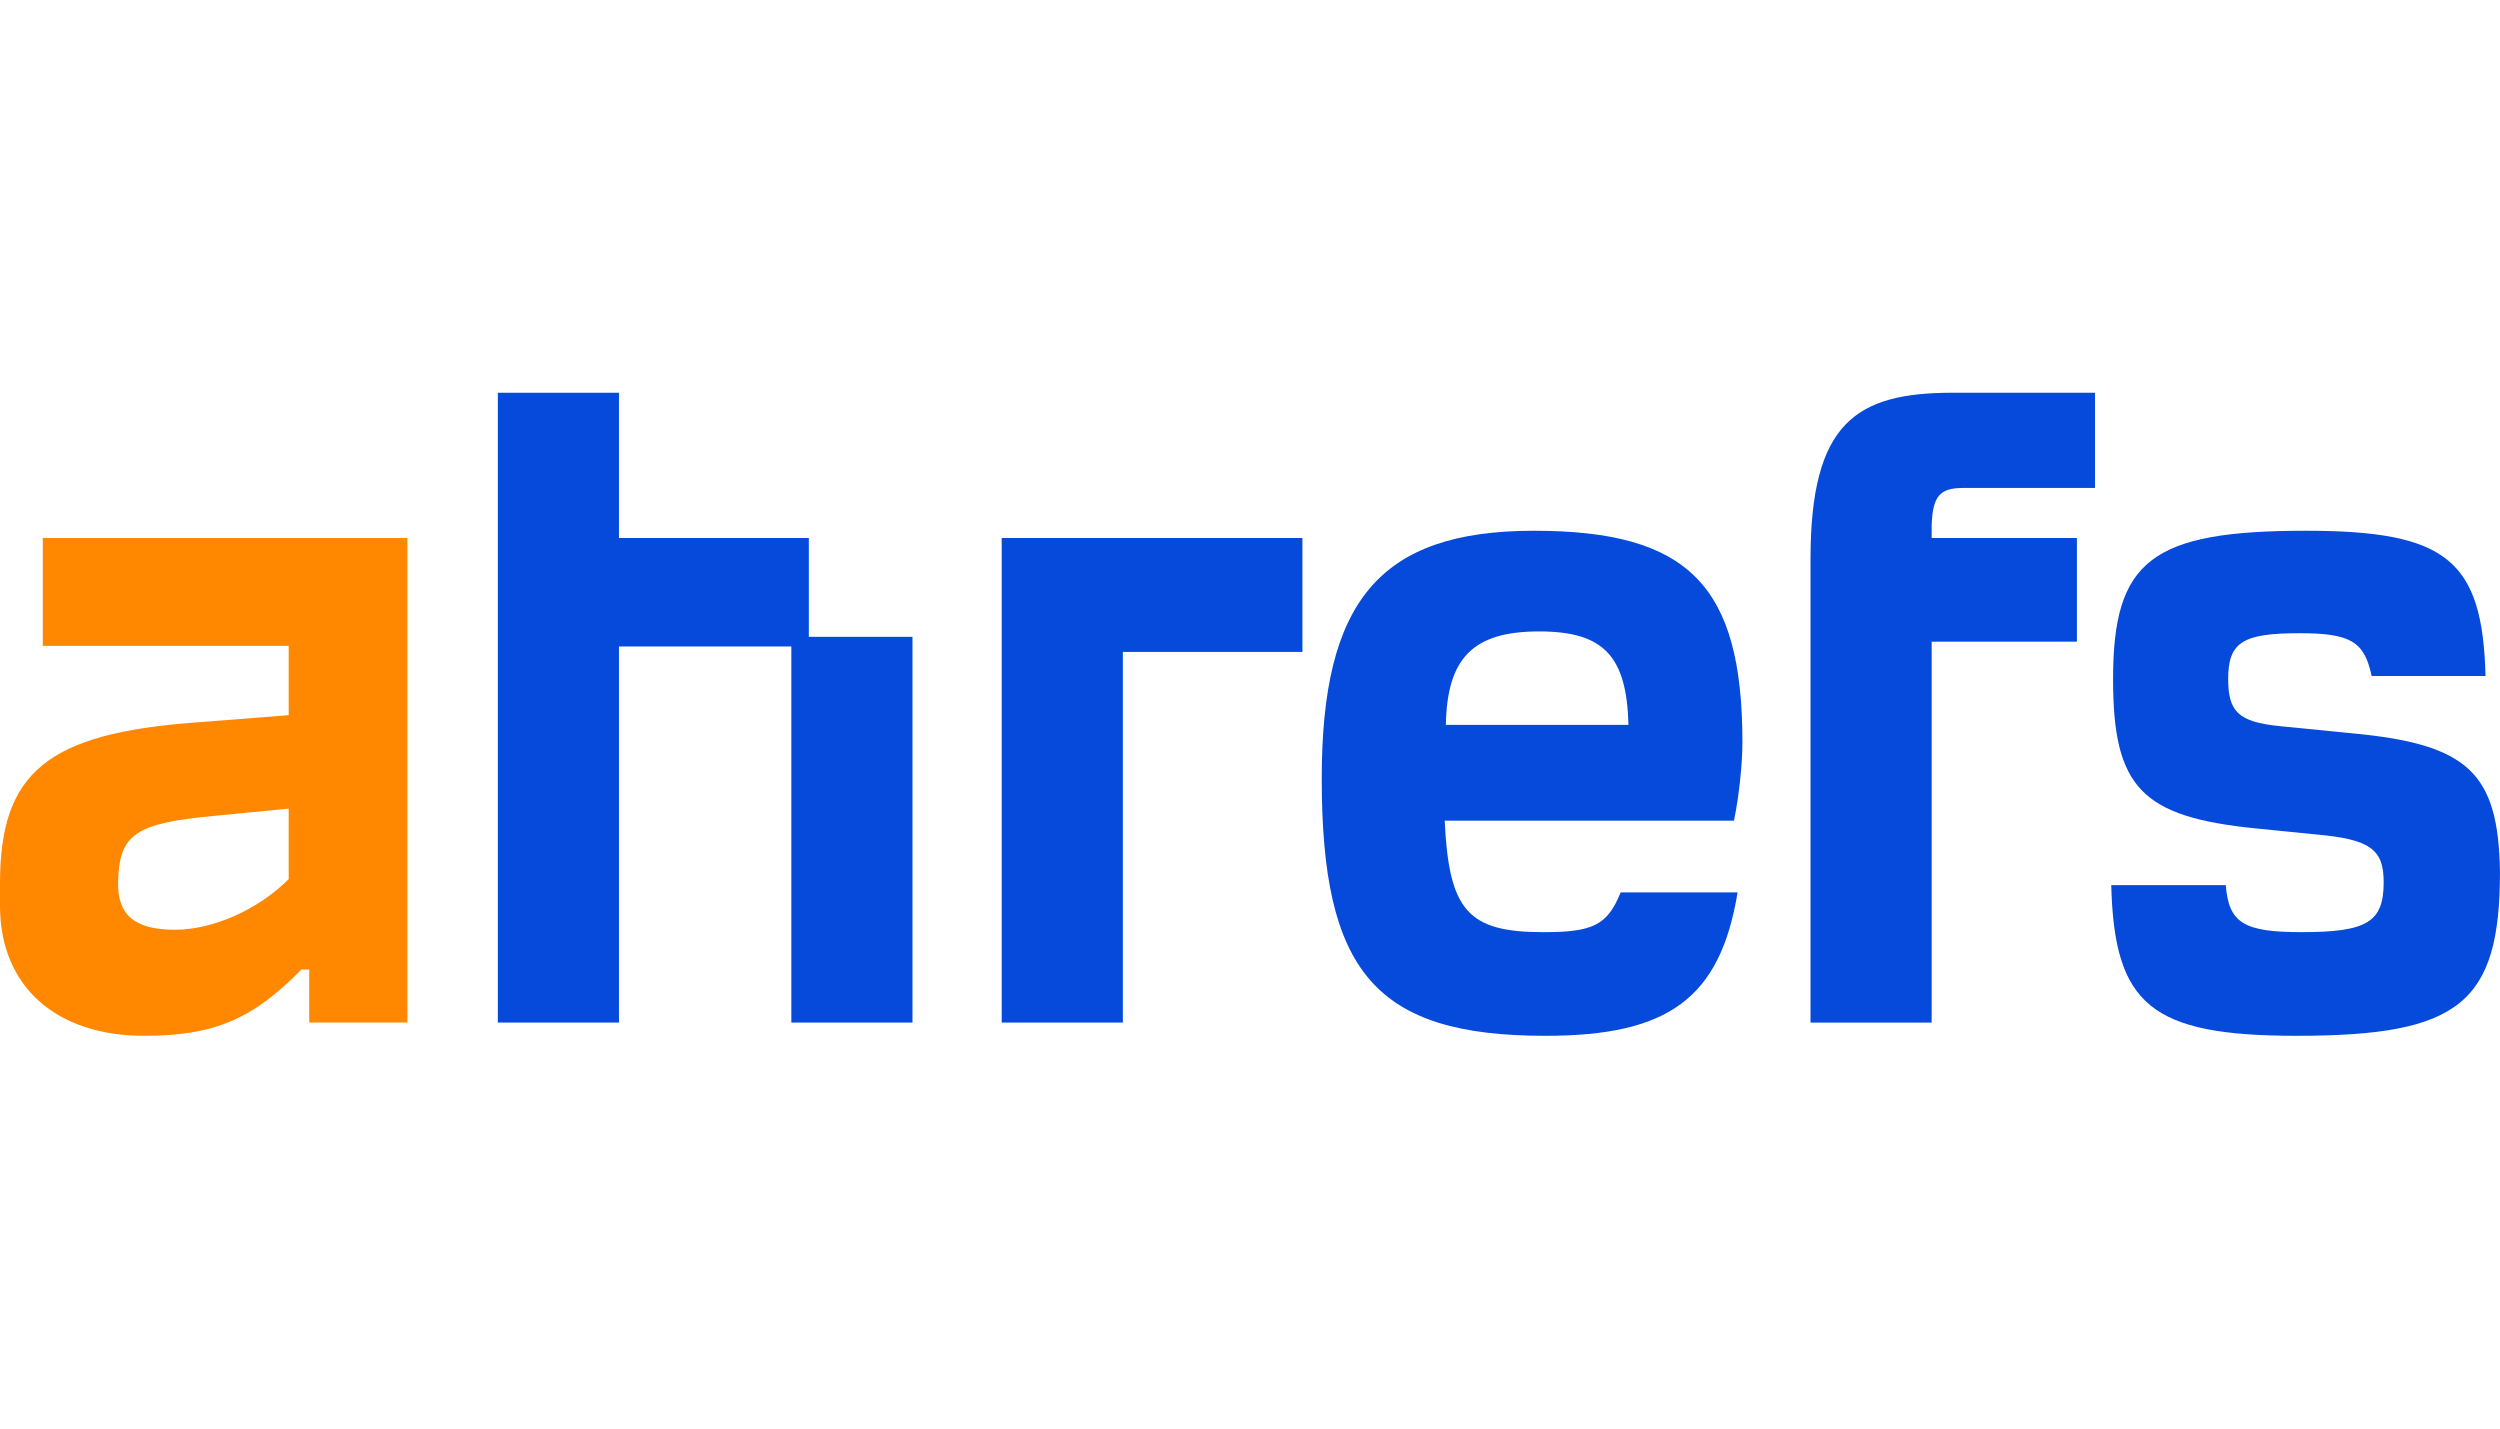 <?xml version="1.0" encoding="utf-8"?>
<!-- Generator: Adobe Illustrator 28.1.0, SVG Export Plug-In . SVG Version: 6.00 Build 0)  -->
<svg version="1.1" id="Logo" xmlns="http://www.w3.org/2000/svg" xmlns:xlink="http://www.w3.org/1999/xlink" x="0px" y="0px"
	 width="140px" height="80px" viewBox="0 0 140 80" style="enable-background:new 0 0 140 80;" xml:space="preserve">
<style type="text/css">
	.st0{fill:#FF8800;}
	.st1{fill:#054ADA;}
</style>
<g>
	<path class="st0" d="M2.396,36.169h13.77v3.881l-5.164,0.405C2.633,41.063,0,43.257,0,49.467v1.249c0,4.556,3.173,7.29,8.067,7.29
		c3.881,0,6.075-0.911,8.809-3.713h0.439v2.97h5.501V30.128H2.396V36.169L2.396,36.169z M16.167,49.231
		c-1.721,1.721-4.253,2.835-6.379,2.835c-2.261,0-3.24-0.844-3.173-2.734c0.068-2.633,1.013-3.24,5.4-3.645l4.151-0.405
		C16.167,45.316,16.167,49.231,16.167,49.231z"/>
	<path class="st1" d="M131.697,41.063l-4.084-0.405c-2.261-0.236-2.835-0.81-2.835-2.633c0-2.059,0.81-2.565,3.983-2.565
		c2.835,0,3.645,0.439,4.05,2.396h6.379c-0.169-6.48-2.16-8.134-10.058-8.134c-8.64,0-10.8,1.654-10.8,8.303
		c0,6.075,1.586,7.729,8.033,8.37l3.375,0.338c3.004,0.27,3.746,0.844,3.746,2.666c0,2.228-0.911,2.801-4.59,2.801
		c-3.24,0-4.084-0.506-4.253-2.633h-6.413c0.169,6.716,2.228,8.438,10.395,8.438c9.113,0,11.374-1.823,11.374-9.214
		C139.899,43.291,138.245,41.671,131.697,41.063L131.697,41.063z"/>
	<path class="st1" d="M97.575,41.569c0-8.775-3.004-11.847-11.678-11.847s-11.88,3.983-11.88,13.872
		c0,10.8,2.97,14.412,12.522,14.412c6.885,0,9.788-2.093,10.767-8.033h-6.548c-0.743,1.823-1.519,2.228-4.32,2.228
		c-4.219,0-5.299-1.181-5.535-6.244h16.201C97.406,44.472,97.575,42.717,97.575,41.569z M80.969,40.591
		c0.067-3.814,1.586-5.231,5.231-5.231c3.645,0,4.894,1.418,4.995,5.231H80.969z"/>
	<polygon class="st1" points="45.294,30.128 34.663,30.128 34.663,21.994 27.879,21.994 27.879,57.264 34.663,57.264 34.663,36.203 
		44.315,36.203 44.315,57.264 51.099,57.264 51.099,35.663 45.294,35.663 	"/>
	<path class="st1" d="M101.389,31.309v25.955h6.784V35.933h8.134v-5.805h-8.134v-0.743c0.068-1.586,0.439-2.059,1.755-2.059h7.392
		v-5.333h-7.965C103.954,21.994,101.389,23.648,101.389,31.309L101.389,31.309z"/>
	<polygon class="st1" points="56.095,57.264 62.879,57.264 62.879,36.507 72.936,36.507 72.936,30.128 56.095,30.128 	"/>
</g>
</svg>
